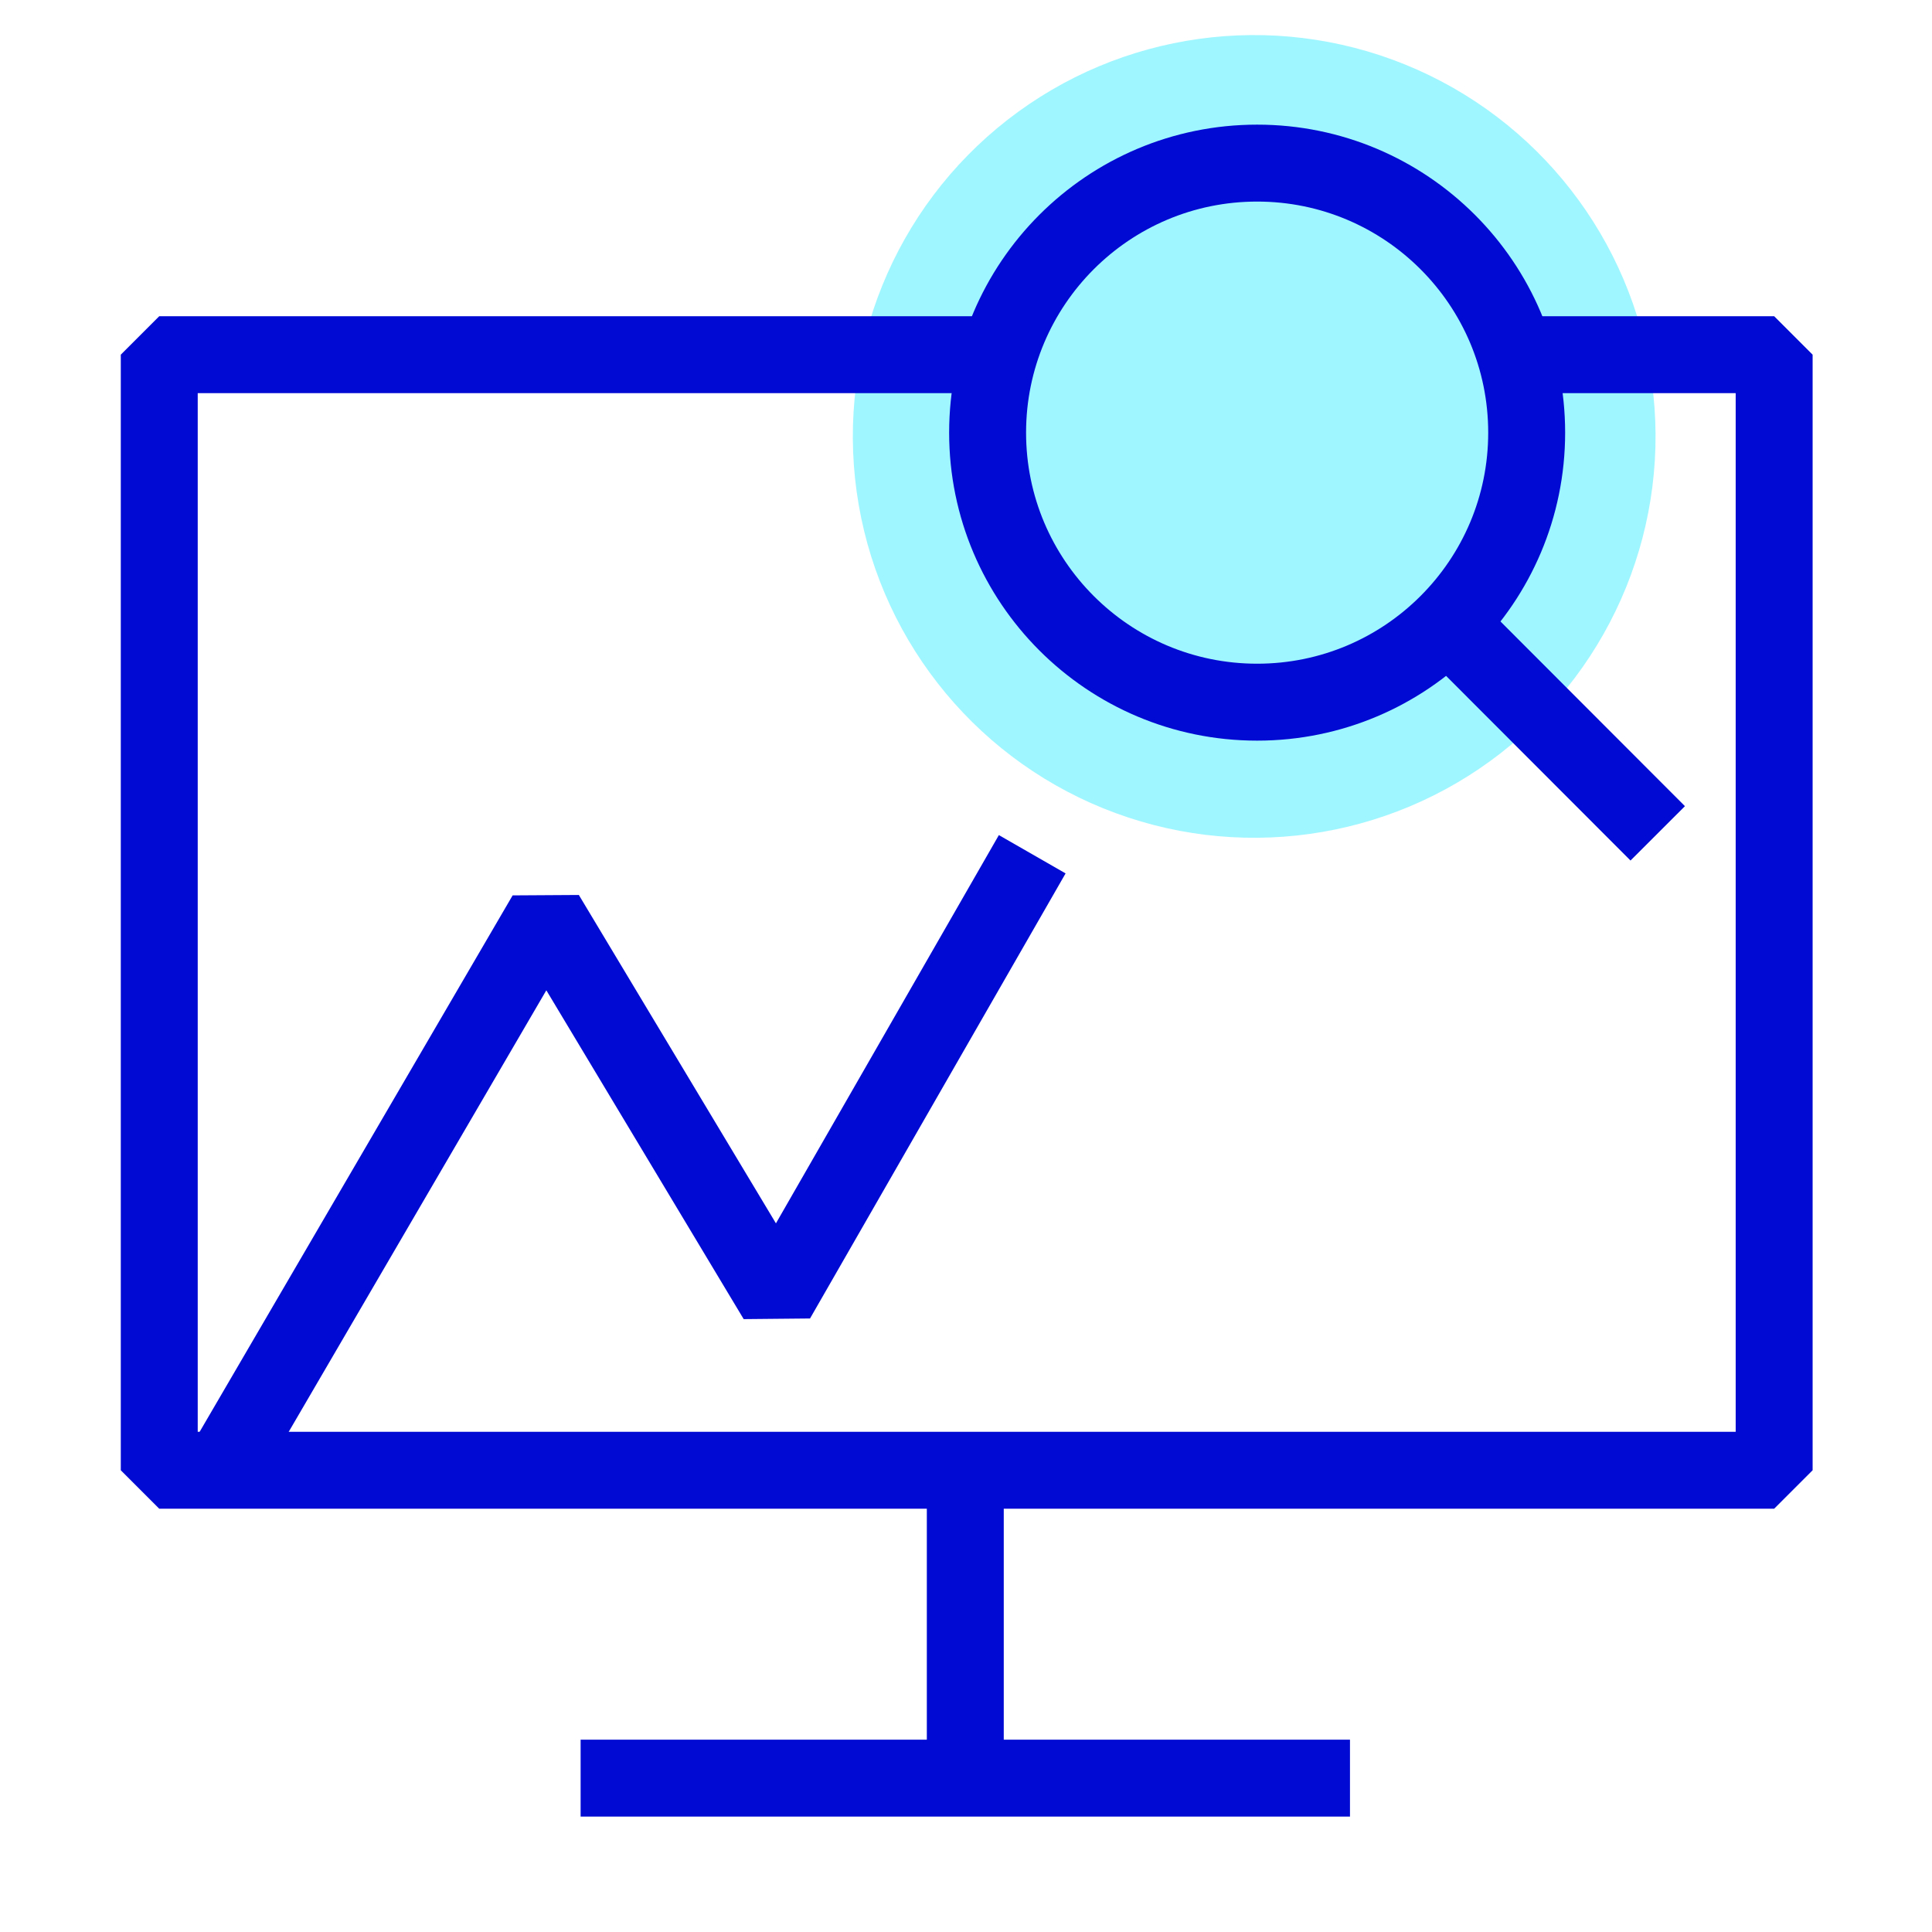 <svg xmlns="http://www.w3.org/2000/svg" viewBox="0 0 150.67 150.67"><circle cx="110.04" cy="46.21" r="31.3" fill="#9ff6ff" transform="rotate(-67.91 94.885 49.204)"/><path fill="none" stroke="#000ad2" stroke-linejoin="bevel" stroke-width="6" d="M118.06 27.66h20.3v87H12.42v-87H77.5M75.28 117.63v21M45.28 138.67h60"/><path fill="none" stroke="#000ad2" stroke-linejoin="bevel" stroke-width="6" d="M80.5 66.62l-19.93 34.71-18-29.99-25.86 44.32"/><circle cx="98.04" cy="33.74" r="21.02" fill="none" stroke="#000ad2" stroke-linejoin="bevel" stroke-width="6"/><path fill="none" stroke="#000ad2" stroke-linejoin="bevel" stroke-width="6" d="M112.91 48.6l16.37 16.39"/><path fill="none" d="M0 0h150.67v150.67H0z"/></svg>